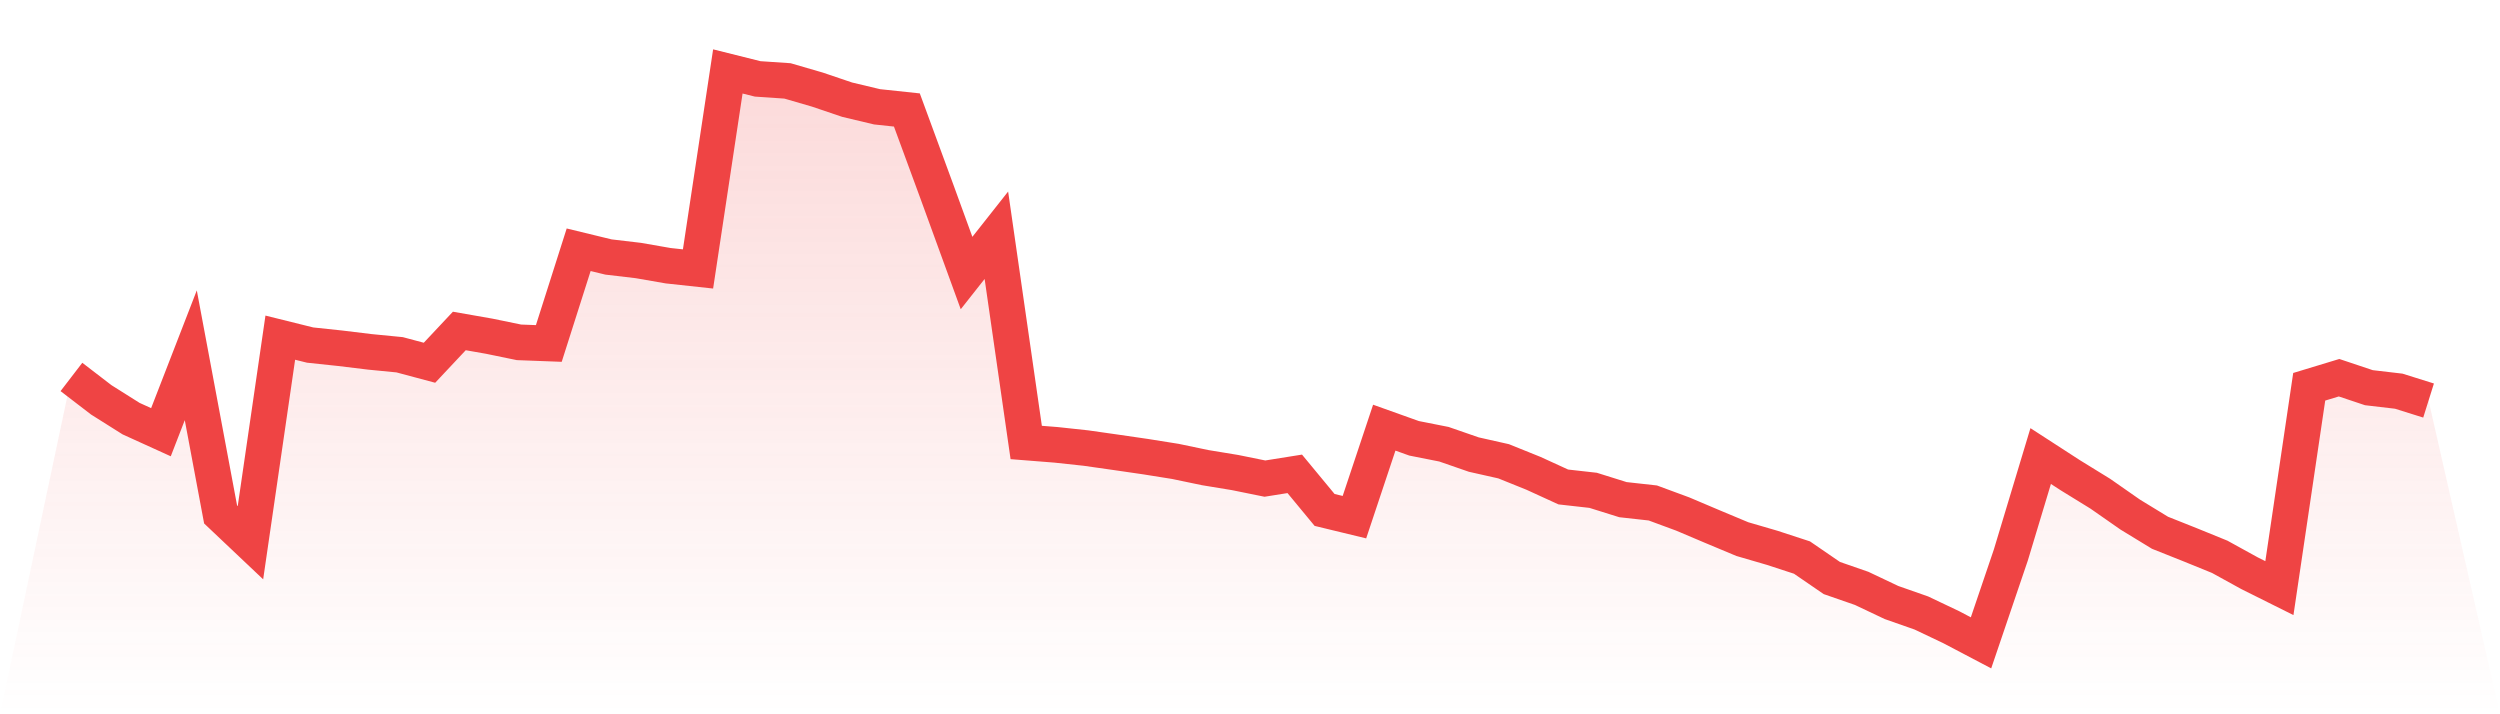 <svg viewBox="0 0 140 40" xmlns="http://www.w3.org/2000/svg">
<defs>
<linearGradient id="gradient" x1="0" x2="0" y1="0" y2="1">
<stop offset="0%" stop-color="#ef4444" stop-opacity="0.2"/>
<stop offset="100%" stop-color="#ef4444" stop-opacity="0"/>
</linearGradient>
</defs>
<path d="M4,21.109 L4,21.109 L5.671,22.392 L7.342,23.444 L9.013,24.204 L10.684,19.895 L12.354,28.811 L14.025,30.392 L15.696,18.909 L17.367,19.324 L19.038,19.501 L20.709,19.704 L22.38,19.867 L24.051,20.314 L25.722,18.534 L27.392,18.827 L29.063,19.171 L30.734,19.234 L32.405,13.986 L34.076,14.392 L35.747,14.589 L37.418,14.88 L39.089,15.061 L40.759,4 L42.43,4.418 L44.101,4.531 L45.772,5.017 L47.443,5.583 L49.114,5.981 L50.785,6.159 L52.456,10.702 L54.127,15.29 L55.797,13.174 L57.468,24.779 L59.139,24.911 L60.81,25.091 L62.481,25.329 L64.152,25.572 L65.823,25.839 L67.494,26.188 L69.165,26.463 L70.835,26.802 L72.506,26.535 L74.177,28.556 L75.848,28.961 L77.519,23.949 L79.19,24.546 L80.861,24.877 L82.532,25.456 L84.203,25.832 L85.873,26.505 L87.544,27.27 L89.215,27.458 L90.886,27.981 L92.557,28.166 L94.228,28.783 L95.899,29.491 L97.57,30.19 L99.24,30.677 L100.911,31.223 L102.582,32.369 L104.253,32.949 L105.924,33.741 L107.595,34.327 L109.266,35.121 L110.937,36 L112.608,31.078 L114.278,25.539 L115.949,26.621 L117.62,27.65 L119.291,28.816 L120.962,29.836 L122.633,30.501 L124.304,31.181 L125.975,32.101 L127.646,32.935 L129.316,21.659 L130.987,21.152 L132.658,21.711 L134.329,21.906 L136,22.43 L140,40 L0,40 z" fill="url(#gradient)"/>
<path d="M4,21.109 L4,21.109 L5.671,22.392 L7.342,23.444 L9.013,24.204 L10.684,19.895 L12.354,28.811 L14.025,30.392 L15.696,18.909 L17.367,19.324 L19.038,19.501 L20.709,19.704 L22.38,19.867 L24.051,20.314 L25.722,18.534 L27.392,18.827 L29.063,19.171 L30.734,19.234 L32.405,13.986 L34.076,14.392 L35.747,14.589 L37.418,14.88 L39.089,15.061 L40.759,4 L42.43,4.418 L44.101,4.531 L45.772,5.017 L47.443,5.583 L49.114,5.981 L50.785,6.159 L52.456,10.702 L54.127,15.29 L55.797,13.174 L57.468,24.779 L59.139,24.911 L60.81,25.091 L62.481,25.329 L64.152,25.572 L65.823,25.839 L67.494,26.188 L69.165,26.463 L70.835,26.802 L72.506,26.535 L74.177,28.556 L75.848,28.961 L77.519,23.949 L79.19,24.546 L80.861,24.877 L82.532,25.456 L84.203,25.832 L85.873,26.505 L87.544,27.27 L89.215,27.458 L90.886,27.981 L92.557,28.166 L94.228,28.783 L95.899,29.491 L97.57,30.19 L99.24,30.677 L100.911,31.223 L102.582,32.369 L104.253,32.949 L105.924,33.741 L107.595,34.327 L109.266,35.121 L110.937,36 L112.608,31.078 L114.278,25.539 L115.949,26.621 L117.62,27.65 L119.291,28.816 L120.962,29.836 L122.633,30.501 L124.304,31.181 L125.975,32.101 L127.646,32.935 L129.316,21.659 L130.987,21.152 L132.658,21.711 L134.329,21.906 L136,22.43" fill="none" stroke="#ef4444" stroke-width="2"/>
</svg>